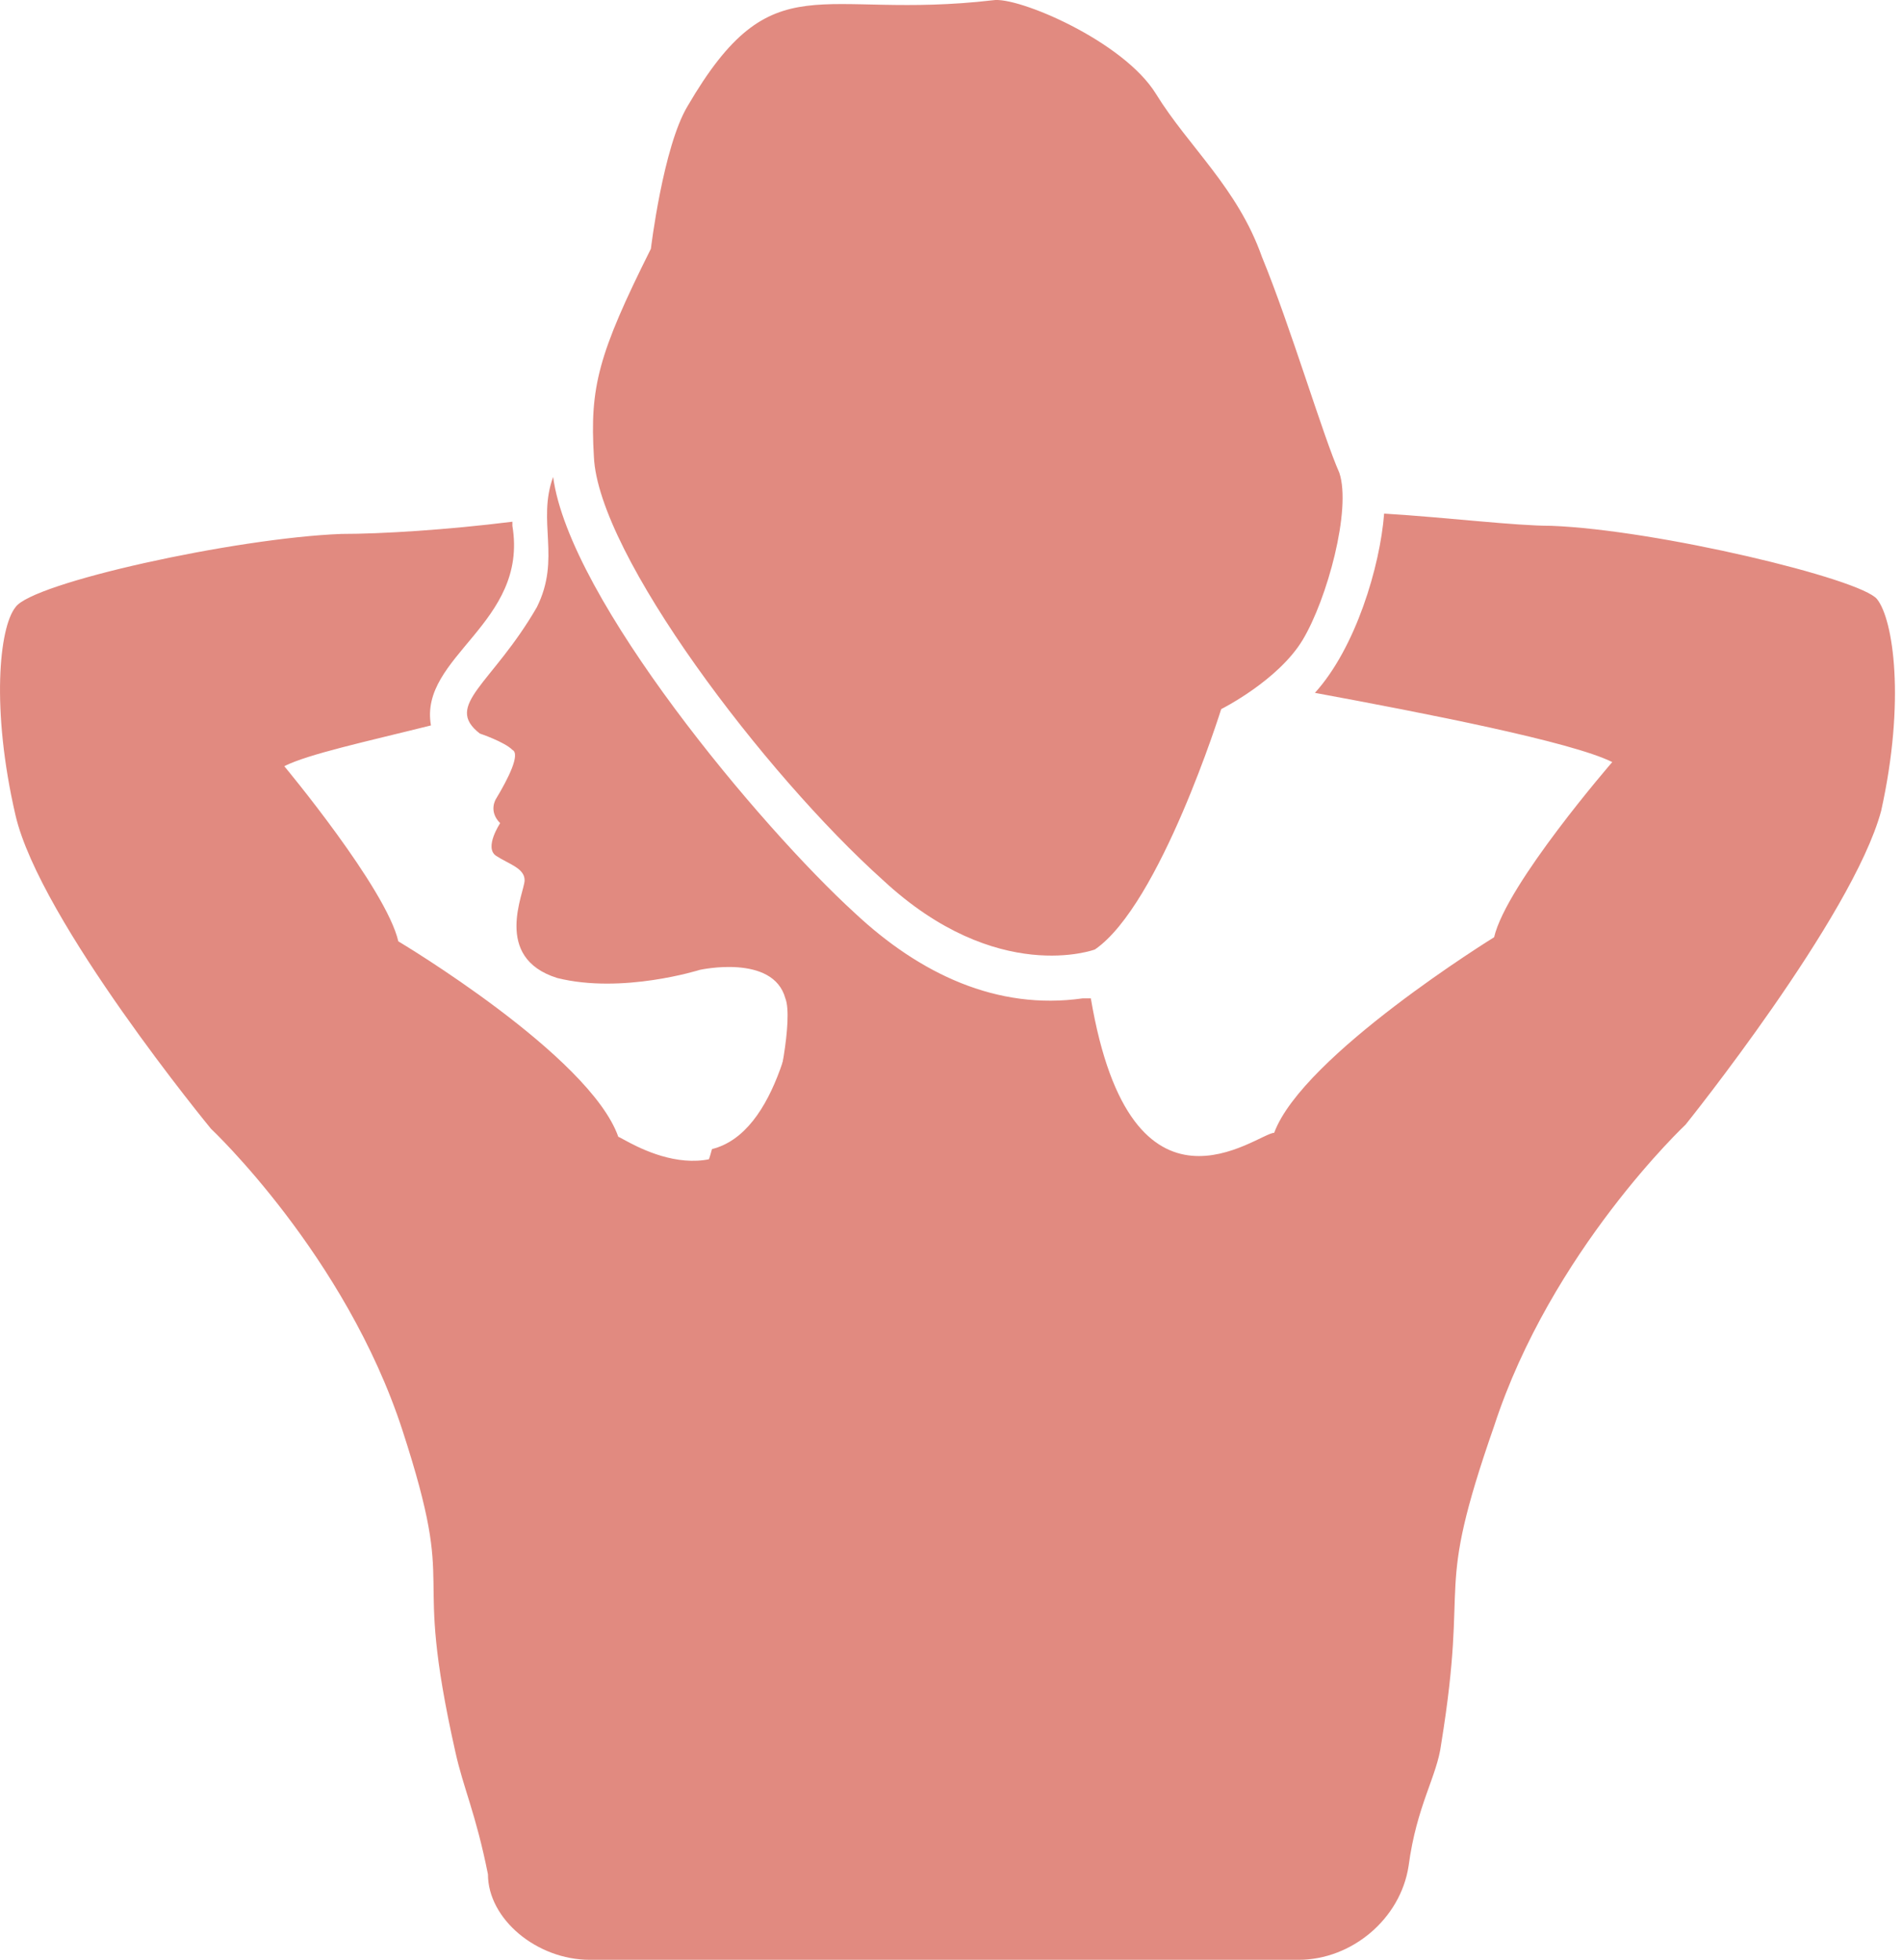 <?xml version="1.0" encoding="UTF-8"?> <svg xmlns="http://www.w3.org/2000/svg" width="33" height="34" viewBox="0 0 33 34" fill="none"><path d="M13.413 21.278L12.07 20.784C12.141 20.501 12.282 20.218 12.353 19.935C13.484 19.653 13.837 17.674 13.979 16.472C14.827 17.391 13.837 20.077 13.413 21.278Z" fill="#E18A80"></path><path d="M32.567 10.394C32.284 10.04 28.75 9.192 26.913 9.122C26.277 9.122 25.146 8.98 24.015 8.91C23.944 9.829 23.52 11.242 22.814 12.02C24.722 12.373 27.266 12.868 27.973 13.221C27.973 13.221 26.135 15.341 25.923 16.26C25.923 16.26 22.602 18.31 22.107 19.653C21.824 19.653 19.633 21.49 18.926 17.32C18.856 17.32 18.785 17.32 18.785 17.32C17.301 17.532 15.958 16.896 14.827 15.836C13.201 14.352 9.88 10.394 9.597 8.274C9.314 9.051 9.738 9.687 9.314 10.535C8.537 11.878 7.689 12.232 8.325 12.726C8.325 12.726 8.749 12.868 8.89 13.009C9.032 13.08 8.82 13.504 8.607 13.857C8.607 13.857 8.466 14.069 8.678 14.281C8.678 14.281 8.395 14.705 8.607 14.847C8.82 14.988 9.102 15.059 9.102 15.271C9.102 15.483 8.537 16.613 9.668 16.967C10.799 17.25 12.141 16.826 12.141 16.826C12.141 16.826 13.414 16.543 13.626 17.32C13.767 17.674 13.484 19.017 13.414 19.087C12.565 20.995 10.799 19.723 10.728 19.723C10.233 18.31 6.911 16.331 6.911 16.331C6.699 15.412 4.932 13.292 4.932 13.292C5.356 13.08 6.346 12.868 7.477 12.585C7.265 11.383 9.173 10.818 8.89 9.122V9.051C7.759 9.192 6.629 9.263 5.922 9.263C4.084 9.334 0.55 10.111 0.268 10.535C-0.015 10.889 -0.156 12.302 0.268 14.14C0.692 15.977 3.66 19.582 3.66 19.582C3.66 19.582 5.992 21.773 6.982 24.812C7.971 27.851 7.123 26.932 7.901 30.395C8.042 31.032 8.254 31.456 8.466 32.516C8.466 33.293 9.314 34 10.233 34H22.531C23.45 34 24.298 33.293 24.439 32.374C24.58 31.314 24.934 30.82 25.005 30.254C25.499 27.215 24.863 27.78 25.923 24.741C26.913 21.702 29.245 19.511 29.245 19.511C29.245 19.511 32.143 15.907 32.638 14.069C33.062 12.161 32.85 10.747 32.567 10.394Z" fill="#E18A80"></path><path d="M15.322 15.271C17.301 17.108 18.997 16.472 18.997 16.472C20.128 15.695 21.188 12.302 21.188 12.302C21.188 12.302 22.177 11.807 22.602 11.101C23.026 10.394 23.45 8.839 23.238 8.203C22.955 7.567 22.39 5.659 21.895 4.457C21.471 3.256 20.623 2.549 20.057 1.63C19.492 0.711 17.654 -0.066 17.23 0.004C14.191 0.358 13.414 -0.702 11.929 1.842C11.505 2.549 11.293 4.316 11.293 4.316C10.374 6.153 10.233 6.719 10.304 7.92C10.374 9.617 13.272 13.433 15.322 15.271Z" fill="#E18A80"></path></svg> 
